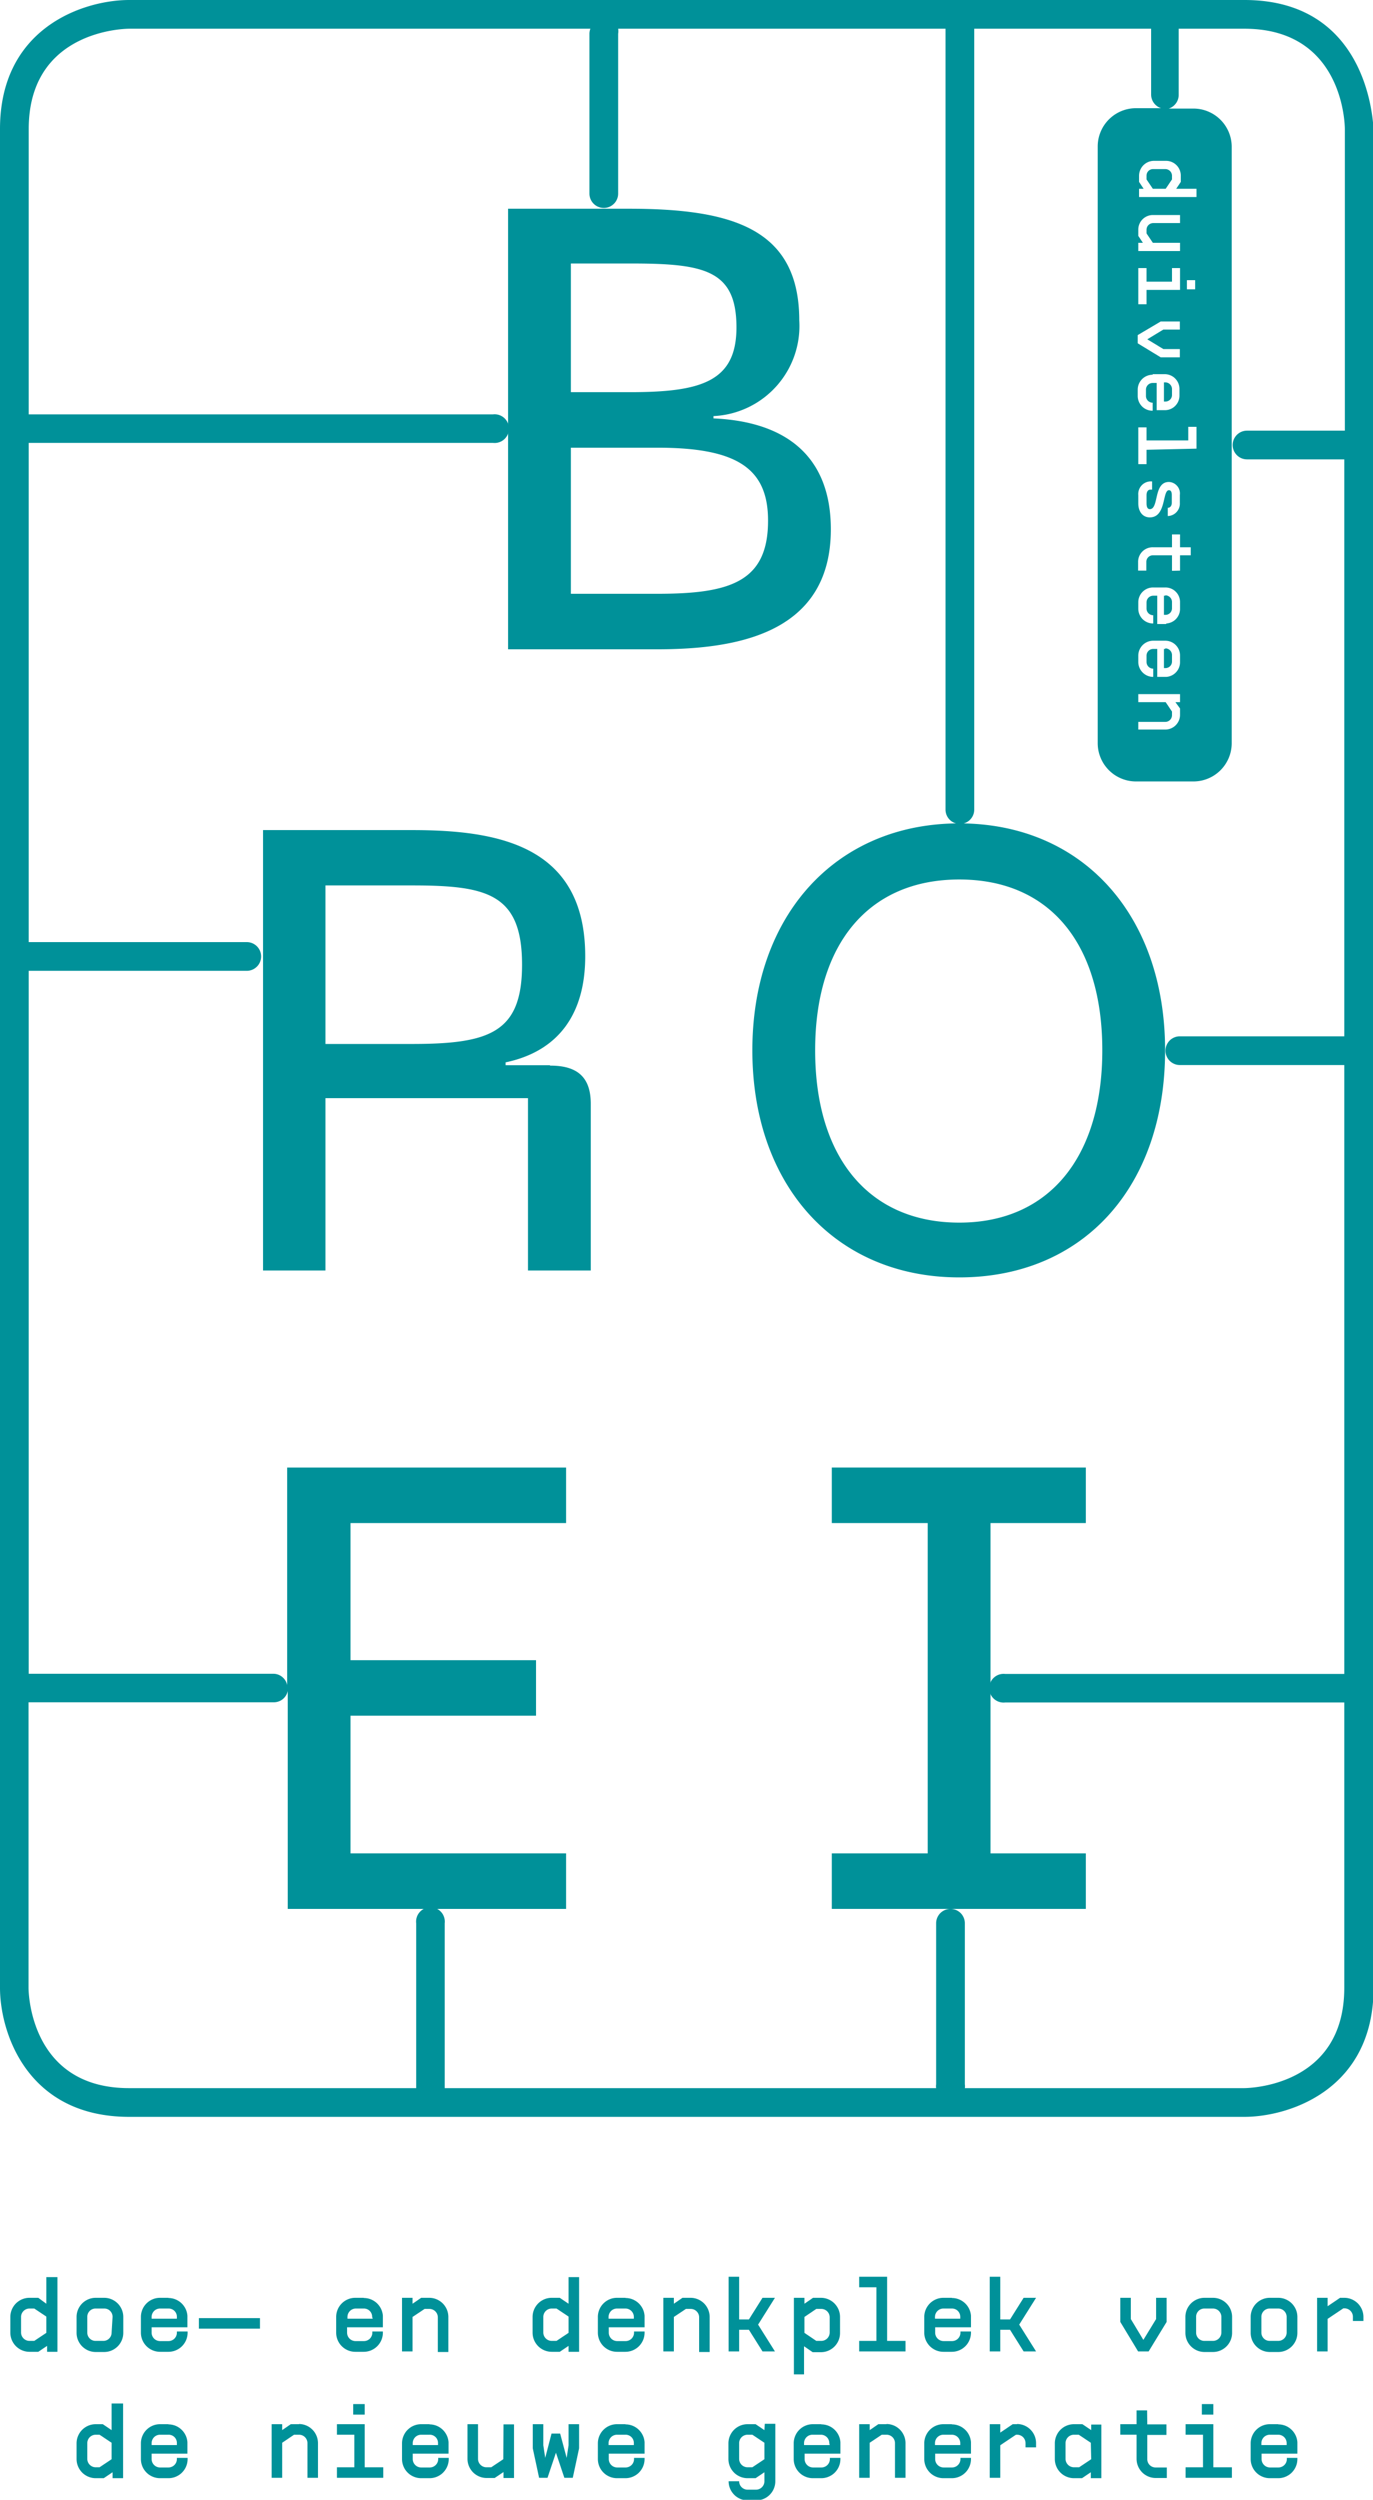 <svg xmlns="http://www.w3.org/2000/svg" viewBox="0 0 71.72 130.56"><defs><clipPath id="a"><path fill="none" d="M0 0h71.72v130.55H0z"/></clipPath></defs><g clip-path="url(#a)" fill="#009199"><path d="M2.42 121.83l-.63.42h-.25a.44.44 0 01-.44-.44V121a.44.44 0 01.44-.44h.25l.63.42zm0-1.52L2 120h-.46a1 1 0 00-1 1v.82a1 1 0 001 1H2l.46-.31v.31H3v-3.9h-.58zm3.41 1.51a.43.43 0 01-.44.43H5a.43.43 0 01-.44-.43V121a.43.43 0 01.44-.44h.44a.43.43 0 01.44.44zM5.39 120H5a1 1 0 00-1 1v.83a1 1 0 001 1h.44a1 1 0 001-1V121a1 1 0 00-1-1m3.8 1.09H7.92V121a.44.44 0 01.44-.44h.44a.43.43 0 01.44.44zM8.8 120h-.44a1 1 0 00-1 1v.82a1 1 0 001 1h.44a1 1 0 001-1v-.06h-.56v.06a.44.44 0 01-.44.44h-.44a.44.44 0 01-.44-.44v-.28h1.87v-.6a1 1 0 00-1-.93"/></g><path fill="#009199" d="M10.39 121.06h3.19v.55h-3.19z"/><g clip-path="url(#a)" fill="#009199"><path d="M19.47 121.09h-1.32V121a.44.44 0 01.44-.44H19a.43.43 0 01.44.44zM19 120h-.44a1 1 0 00-1 1v.82a1 1 0 001 1H19a1 1 0 001-1v-.06h-.55v.06a.44.44 0 01-.44.44h-.44a.44.44 0 01-.44-.44v-.28H20v-.6a1 1 0 00-1-.93m3.44-.01H22l-.45.31V120H21v2.8h.55V121l.63-.42h.25a.44.44 0 01.44.44v1.81h.55V121a1 1 0 00-1-1m7.28 1.83l-.63.42h-.25a.44.44 0 01-.44-.44V121a.44.44 0 01.44-.44h.25l.63.42zm0-1.52l-.46-.31h-.42a1 1 0 00-1 1v.82a1 1 0 001 1h.42l.46-.31v.31h.55v-3.9h-.55zm3.41.78h-1.32V121a.44.44 0 01.44-.44h.44a.44.44 0 01.44.44zm-.44-1.09h-.44a1 1 0 00-1 1v.82a1 1 0 001 1h.44a1 1 0 001-1v-.06h-.55v.06a.44.44 0 01-.44.44h-.44a.44.44 0 01-.44-.44v-.28h1.87v-.6a1 1 0 00-1-.93m3.41-.01h-.43l-.45.31V120h-.55v2.8h.55V121l.63-.42h.25a.44.44 0 01.44.44v1.81h.55V121a1 1 0 00-1-1"/></g><path fill="#009199" d="M39.83 120l-.71 1.13h-.51v-2.23h-.55v3.9h.55v-1.13h.51l.71 1.13h.65l-.88-1.4.88-1.4h-.65z"/><g clip-path="url(#a)"><path d="M43.34 121.81a.44.44 0 01-.44.44h-.26l-.62-.42V121l.62-.42h.26a.44.44 0 01.44.44zM42.9 120h-.43l-.45.31V120h-.55v4H42v-1.47l.45.31h.43a1 1 0 001-1V121a1 1 0 00-1-1" fill="#009199"/></g><path fill="#009199" d="M46.34 118.9h-1.46v.55h.9v2.8h-.9v.55h2.42v-.55h-.96v-3.35z"/><g clip-path="url(#a)"><path d="M50.16 121.09h-1.32V121a.44.44 0 01.44-.44h.44a.43.43 0 01.44.44zm-.44-1.09h-.44a1 1 0 00-1 1v.82a1 1 0 001 1h.44a1 1 0 001-1v-.06h-.55v.06a.44.44 0 01-.44.44h-.44a.44.44 0 01-.44-.44v-.28h1.87v-.6a1 1 0 00-1-.93" fill="#009199"/></g><path fill="#009199" d="M53.47 120l-.71 1.13h-.51v-2.23h-.55v3.9h.55v-1.13h.51l.71 1.13h.65l-.88-1.4.88-1.4h-.65zm6.92 1.11l-.66 1.08h-.01l-.65-1.08V120h-.55v1.26l.93 1.54H60l.94-1.54V120h-.55v1.11z"/><g clip-path="url(#a)" fill="#009199"><path d="M63.8 121.82a.44.44 0 01-.44.43h-.44a.43.43 0 01-.44-.43V121a.43.43 0 01.44-.44h.44a.44.44 0 01.44.44zm-.44-1.82h-.44a1 1 0 00-1 1v.83a1 1 0 001 1h.44a1 1 0 001-1V121a1 1 0 00-1-1m3.85 1.82a.44.44 0 01-.44.43h-.44a.43.43 0 01-.44-.43V121a.43.43 0 01.44-.44h.44a.44.44 0 01.44.44zm-.44-1.82h-.44a1 1 0 00-1 1v.83a1 1 0 001 1h.44a1 1 0 001-1V121a1 1 0 00-1-1m3.41 0H70l-.65.44V120h-.55v2.8h.55v-1.7l.82-.55h.06a.44.44 0 01.44.44v.22h.55V121a1 1 0 00-1-1m-64.39 8.43l-.63.42H5a.44.44 0 01-.44-.44v-.82a.44.44 0 01.44-.44h.2l.63.42zm0-1.52l-.46-.31H5a1 1 0 00-1 1v.82a1 1 0 001 1h.42l.46-.31v.31h.55v-3.9h-.6zm3.41.78H7.92v-.1a.44.44 0 01.44-.44h.44a.43.43 0 01.44.44zm-.44-1.09h-.44a1 1 0 00-1 1v.82a1 1 0 001 1h.44a1 1 0 001-1v-.06h-.56v.06a.44.44 0 01-.44.44h-.44a.44.44 0 01-.44-.44v-.28h1.87v-.6a1 1 0 00-1-.93m6.83-.01h-.43l-.45.31v-.31h-.55v2.8h.55v-1.83l.62-.42h.26a.44.44 0 01.44.44v1.81h.55v-1.81a1 1 0 00-1-1"/></g><path fill="#009199" d="M18.45 125.55h.6v.55h-.6zm.6 1.05H17.6v.55h.91v1.7h-.91v.55h2.42v-.55h-.97v-2.25z"/><g clip-path="url(#a)" fill="#009199"><path d="M22.88 127.69h-1.32v-.1a.44.44 0 01.44-.44h.44a.43.43 0 01.44.44zm-.44-1.09H22a1 1 0 00-1 1v.82a1 1 0 001 1h.44a1 1 0 001-1v-.06h-.55v.06a.44.44 0 01-.44.44H22a.44.44 0 01-.44-.44v-.28h1.87v-.6a1 1 0 00-1-.93m3.86 1.82l-.63.42h-.25a.44.44 0 01-.44-.44v-1.81h-.55v1.81a1 1 0 001 1h.42l.46-.31v.31h.55v-2.8h-.55z"/></g><path fill="#009199" d="M29.7 127.7l-.1.66-.34-1.27h-.45l-.33 1.27-.1-.66v-1.1h-.55v1.26l.33 1.54h.44l.44-1.31.44 1.31h.44l.33-1.54v-1.26h-.55v1.1z"/><g clip-path="url(#a)" fill="#009199"><path d="M33.11 127.69h-1.32v-.1a.44.44 0 01.44-.44h.44a.43.43 0 01.44.44zm-.44-1.09h-.44a1 1 0 00-1 1v.82a1 1 0 001 1h.44a1 1 0 001-1v-.06h-.55v.06a.44.44 0 01-.44.44h-.44a.44.44 0 01-.44-.44v-.28h1.87v-.6a1 1 0 00-1-.93m7.26 1.82l-.63.42h-.25a.44.44 0 01-.44-.44v-.82a.44.44 0 01.44-.44h.25l.63.42zm0-1.52l-.46-.31h-.42a1 1 0 00-1 1v.82a1 1 0 001 1h.42l.46-.31v.47a.44.44 0 01-.44.44h-.44a.44.44 0 01-.44-.44h-.55a1 1 0 001 1h.44a1 1 0 001-1v-3h-.55zm3.41.78H42v-.1a.44.44 0 01.44-.44h.44a.44.44 0 01.44.44zm-.44-1.09h-.44a1 1 0 00-1 1v.82a1 1 0 001 1h.44a1 1 0 001-1v-.06h-.55v.06a.44.44 0 01-.44.44h-.44a.44.44 0 01-.44-.44v-.28h1.87v-.6a1 1 0 00-1-.93m3.41-.01h-.43l-.45.31v-.31h-.55v2.8h.55v-1.83l.63-.42h.25a.44.44 0 01.44.44v1.81h.55v-1.81a1 1 0 00-1-1m3.86 1.1h-1.32v-.1a.44.44 0 01.44-.44h.44a.44.44 0 01.44.44zm-.44-1.09h-.44a1 1 0 00-1 1v.82a1 1 0 001 1h.44a1 1 0 001-1v-.06h-.55v.06a.44.44 0 01-.44.44h-.44a.44.44 0 01-.44-.44v-.28h1.87v-.6a1 1 0 00-1-.93m3.41-.01h-.23l-.65.44v-.44h-.55v2.8h.55v-1.7l.82-.55h.06a.44.44 0 01.44.44v.22h.55v-.22a1 1 0 00-1-1m3.88 1.84l-.63.42h-.27a.44.44 0 01-.44-.44v-.82a.44.44 0 01.44-.44h.25l.63.42zm0-1.52l-.46-.31h-.44a1 1 0 00-1 1v.82a1 1 0 001 1h.42l.46-.31v.31h.55v-2.8H57zm2.92-1.03h-.55v.72h-.85v.55h.85v1.26a1 1 0 001 1h.58v-.55h-.58a.43.43 0 01-.44-.44v-1.26h1v-.55h-1z"/></g><path fill="#009199" d="M63.38 126.6h-1.45v.55h.91v1.7h-.91v.55h2.42v-.55h-.97v-2.25zm-.6-1.05h.6v.55h-.6z"/><g clip-path="url(#a)" fill="#009199"><path d="M67.21 127.69h-1.32v-.1a.44.44 0 01.44-.44h.44a.44.44 0 01.44.44zm-.44-1.09h-.44a1 1 0 00-1 1v.82a1 1 0 001 1h.44a1 1 0 001-1v-.06h-.55v.06a.44.44 0 01-.44.44h-.44a.44.44 0 01-.44-.44v-.28h1.87v-.6a1 1 0 00-1-.93M62 14.63h.43v.48H62zm-1.79 4.91h.63a.77.77 0 01.77.77v.34a.76.76 0 01-.72.77h-.47V20h-.21a.35.35 0 00-.35.34v.34a.35.35 0 00.35.35v.42a.77.77 0 01-.78-.77v-.34a.78.78 0 01.78-.77m.42-2.78h1v.42h-.86l-.84.51.84.51h.86v.43h-1l-1.2-.73v-.43zM59.89 14v.71h1.33V14h.42v1.14h-1.75v.75h-.43V14zm-.43-1.68V12a.76.76 0 01.77-.77h1.41v.42h-1.41a.35.35 0 00-.34.35v.19l.33.49h1.42v.43h-2.18v-.43h.24zm.43 11.17v.75h-.43v-1.92h.43V23h2.18v-.71h.43v1.14zm.17 3.1c.49 0 .18-1.42 1-1.42a.6.6 0 01.57.68v.41a.65.65 0 01-.63.69v-.43c.12 0 .21-.1.21-.26v-.41c0-.18-.06-.25-.15-.25-.35 0-.13 1.42-1 1.42-.36 0-.6-.29-.6-.73v-.43a.66.66 0 01.63-.72h.09v.43h-.09c-.12 0-.2.11-.2.29v.43c0 .21.07.3.17.3m1.16 3.22V29h-1a.34.34 0 00-.34.35v.45h-.43v-.45a.76.76 0 01.77-.77h1v-.67h.42v.67h.56V29h-.56v.8zm-.3 2.78h-.47v-1.48h-.21a.35.35 0 00-.35.34v.34a.35.35 0 00.35.34v.43a.77.77 0 01-.78-.77v-.34a.77.77 0 01.78-.77h.63a.76.76 0 01.77.77v.34a.76.76 0 01-.72.77m0 2.79h-.47v-1.46h-.21a.35.35 0 00-.35.34v.35a.35.35 0 00.35.34v.43a.78.78 0 01-.78-.77v-.35a.78.78 0 01.78-.77h.63a.77.77 0 01.77.77v.35a.77.77 0 01-.72.77m.72 1.65v.33a.77.77 0 01-.77.77h-1.41v-.4h1.41a.35.35 0 00.35-.34v-.2l-.33-.49h-1.43v-.42h2.18v.42h-.24zm.86-27.14v.43h-3v-.43h.24l-.24-.36v-.33a.78.78 0 01.77-.77h.64a.77.77 0 01.77.77v.33l-.24.36zm2.5 99.19H50.4a.64.64 0 000-.2v-8.41a.75.75 0 00-1.5 0v8.41a.65.65 0 000 .2H23.23v-8.61a.75.75 0 10-1.49 0v8.61h-15c-5.16 0-5.25-5-5.25-5.24V88.9H14.3a.74.74 0 00.73-.59v11.38h14.54v-2.9H18.31V89.6H28v-2.9h-9.69v-7.16h11.26v-2.9H15V88a.74.74 0 00-.73-.59H1.5V50.7h11.39a.75.75 0 000-1.5H1.5V23.13h24.25a.75.75 0 100-1.49H1.5V6.74c0-5.15 5-5.24 5.25-5.24h24.09a.75.75 0 00-.05.26v8.35a.75.75 0 001.5 0V1.76a.75.75 0 000-.26h17.1v40.78a.75.75 0 001.5 0V1.5h9.24v3.44a.75.75 0 00.52.71h-1.31a2 2 0 00-2 2v31.16a2 2 0 002 2h3a2 2 0 002-2V7.67a2 2 0 00-2-2h-1.29a.75.75 0 00.52-.71V1.5H65c5.16 0 5.25 5 5.25 5.24v15.75h-5.11a.75.75 0 000 1.5h5.08v30.13h-8.59a.75.75 0 000 1.5h8.59v31.8H52.51a.75.75 0 100 1.49h17.71v14.9c0 5.16-5 5.24-5.25 5.24M65 0H6.75C4.41 0 0 1.41 0 6.74v97.07c0 2.33 1.41 6.74 6.75 6.74H65c2.33 0 6.75-1.41 6.75-6.74V6.74C71.72 6.68 71.64 0 65 0"/></g><path fill="#009199" d="M51.74 79.54h4.98v-2.9H43.45v2.9h5.01v17.25h-5.01v2.9h13.27v-2.9h-4.98V79.54z"/><g clip-path="url(#a)" fill="#009199"><path d="M29.82 23.38h4.51c4.16 0 5.79 1.07 5.79 3.81 0 3.21-2 3.82-5.79 3.82h-4.51zm0-9.62h3.08c3.87 0 5.57.32 5.57 3.34 0 2.85-1.88 3.38-5.57 3.38h-3.08zm-3.28 20.15h7.7c3.93 0 9.16-.65 9.16-6.27 0-3.62-2.12-5.61-6.13-5.79v-.12a4.71 4.71 0 004.48-5c0-4.84-3.58-5.83-8.94-5.83h-6.27zm-5.03 20.61H17v-8.28h4.49c3.93 0 5.78.41 5.78 4.14 0 3.56-1.7 4.14-5.78 4.14m7.23 1.11h-2.31v-.15c2.72-.57 4.16-2.48 4.16-5.54 0-5.81-4.58-6.59-9.06-6.59h-7.77v23H17v-9h10.58v9h3.28v-8.7c0-1.38-.68-2-2.12-2m13.84-.8c0-5.59 2.82-8.92 7.53-8.92s7.47 3.33 7.47 8.92-2.79 9-7.47 9-7.53-3.35-7.53-9m18.28 0c0-7.07-4.32-11.85-10.75-11.85S39.3 47.78 39.3 54.85s4.35 11.86 10.81 11.86S60.86 62 60.86 54.85m.01-23.74h-.07v1h.07a.34.34 0 00.35-.34v-.34a.35.35 0 00-.35-.34m0-22.26h-.64a.34.34 0 00-.34.34v.2l.33.49h.67l.33-.49v-.2a.35.35 0 00-.35-.34m.35 11.82v-.34a.35.35 0 00-.35-.34h-.07v1h.07a.34.34 0 00.35-.35m-.35 13.27h-.07v1h.07a.34.34 0 00.35-.34v-.35a.35.35 0 00-.35-.34"/></g></svg>